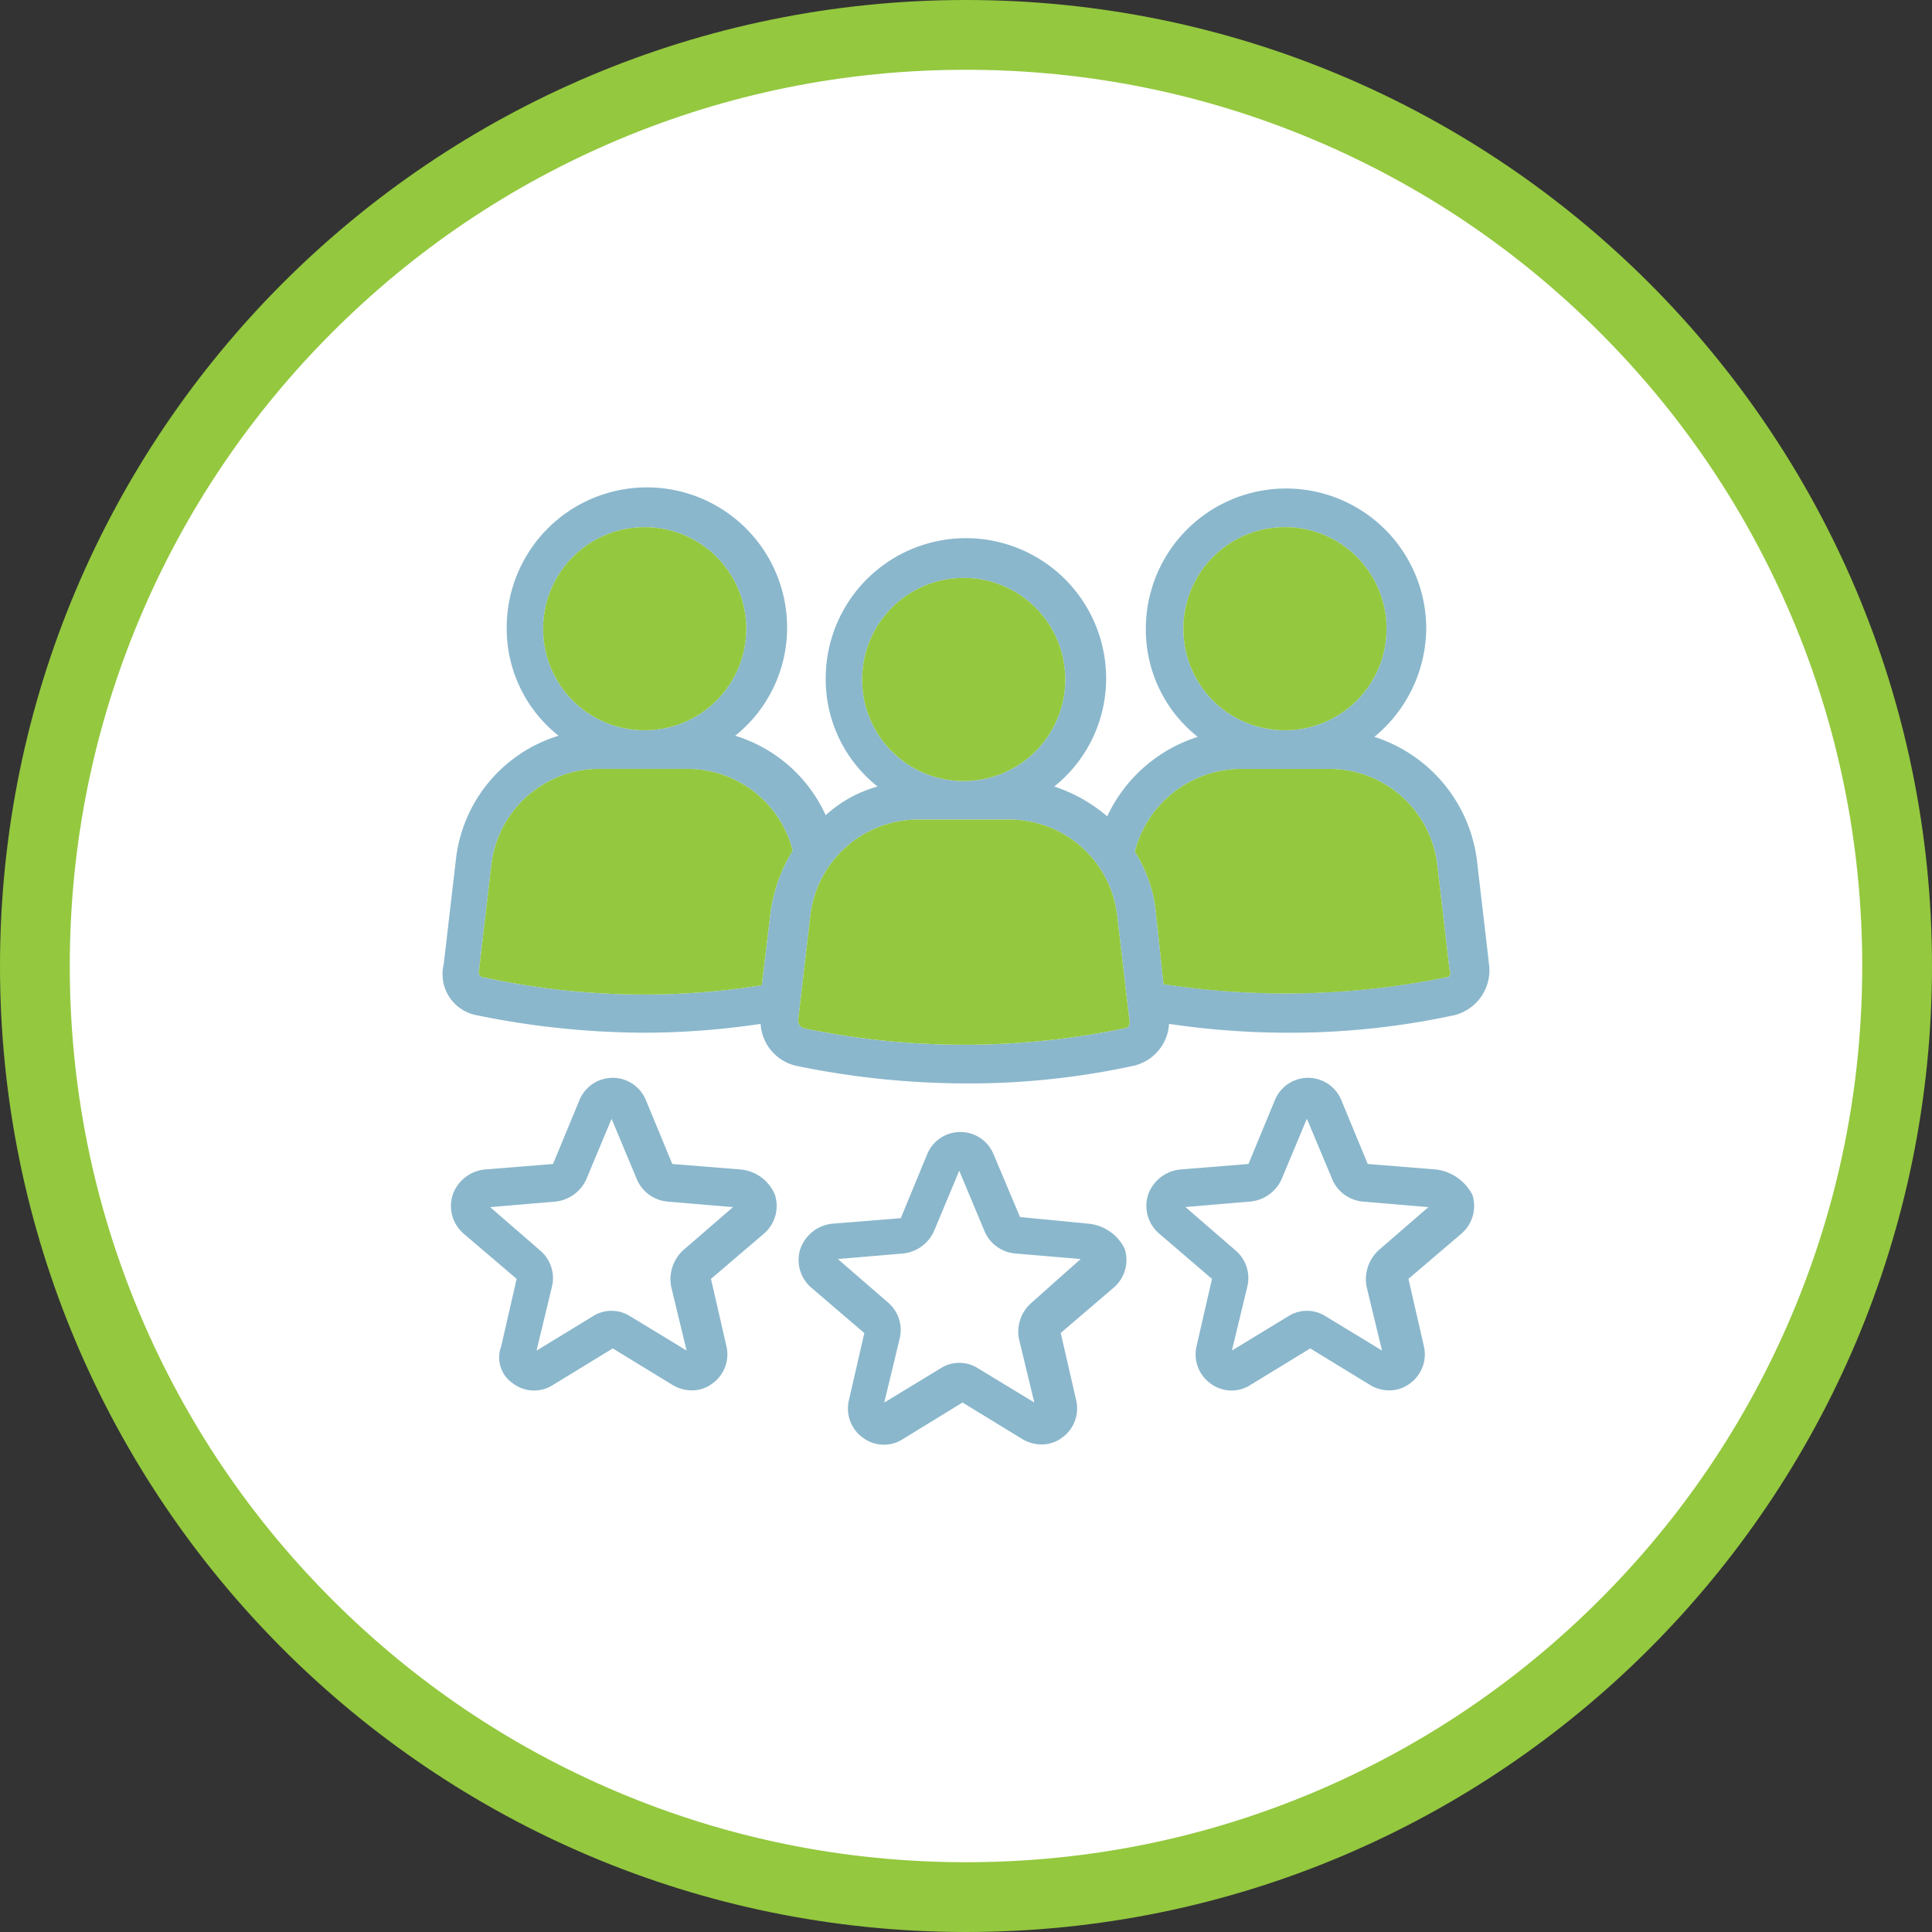 <svg xmlns="http://www.w3.org/2000/svg" xmlns:xlink="http://www.w3.org/1999/xlink" width="110.748" height="110.748" viewBox="0 0 110.748 110.748">
  <rect x="0" y="0" width="110.748" height="110.748" fill="#333333" stroke="none"/>
  <defs>
    <clipPath id="clip-path">
      <rect id="Rectangle_529" data-name="Rectangle 529" width="60" height="54.869" transform="translate(0 0)" fill="none"/>
    </clipPath>
  </defs>
  <g id="Large_Customer_Base" data-name="Large Customer Base" transform="translate(18143 -1350)">
    <g id="Path_3326" data-name="Path 3326" transform="translate(-18143 1350)" fill="#fff">
      <path d="M 55.374 108.748 C 48.168 108.748 41.178 107.337 34.599 104.555 C 28.244 101.867 22.535 98.018 17.633 93.115 C 12.73 88.213 8.882 82.505 6.194 76.149 C 3.411 69.57 2 62.58 2 55.374 C 2 48.168 3.411 41.178 6.194 34.599 C 8.882 28.244 12.73 22.535 17.633 17.633 C 22.535 12.73 28.244 8.882 34.599 6.194 C 41.178 3.411 48.168 2 55.374 2 C 62.58 2 69.57 3.411 76.149 6.194 C 82.505 8.882 88.213 12.73 93.115 17.633 C 98.018 22.535 101.867 28.244 104.555 34.599 C 107.337 41.178 108.748 48.168 108.748 55.374 C 108.748 62.58 107.337 69.57 104.555 76.149 C 101.867 82.505 98.018 88.213 93.115 93.115 C 88.213 98.018 82.505 101.867 76.149 104.555 C 69.57 107.337 62.58 108.748 55.374 108.748 Z" stroke="none"/>
      <path d="M 55.374 4 C 48.437 4 41.709 5.358 35.378 8.036 C 29.261 10.623 23.767 14.328 19.047 19.047 C 14.328 23.767 10.623 29.261 8.036 35.378 C 5.358 41.709 4 48.437 4 55.374 C 4 62.311 5.358 69.039 8.036 75.37 C 10.623 81.487 14.328 86.982 19.047 91.701 C 23.767 96.421 29.261 100.125 35.378 102.713 C 41.709 105.391 48.437 106.748 55.374 106.748 C 62.311 106.748 69.039 105.391 75.37 102.713 C 81.487 100.125 86.982 96.421 91.701 91.701 C 96.421 86.982 100.125 81.487 102.713 75.37 C 105.391 69.039 106.748 62.311 106.748 55.374 C 106.748 48.437 105.391 41.709 102.713 35.378 C 100.125 29.261 96.421 23.767 91.701 19.047 C 86.982 14.328 81.487 10.623 75.37 8.036 C 69.039 5.358 62.311 4 55.374 4 M 55.374 0 C 85.956 0 110.748 24.792 110.748 55.374 C 110.748 85.956 85.956 110.748 55.374 110.748 C 24.792 110.748 0 85.956 0 55.374 C 0 24.792 24.792 0 55.374 0 Z" stroke="none" fill="#94c83f"/>
    </g>
    <g id="Group_1712" data-name="Group 1712" transform="translate(-18117.625 1377.939)">
      <g id="Group_1693" data-name="Group 1693" clip-path="url(#clip-path)">
        <path id="Path_3276" data-name="Path 3276" d="M17.086,39.1l-3.923-.316-1.518-3.67a2.057,2.057,0,0,0-3.8,0l-1.519,3.67L2.406,39.1A2.18,2.18,0,0,0,.571,40.561,2.093,2.093,0,0,0,1.2,42.776L4.241,45.37l-.885,3.86a1.8,1.8,0,0,0,.7,2.151,2,2,0,0,0,2.278.063l3.416-2.088,3.417,2.088a2.131,2.131,0,0,0,1.076.317,1.946,1.946,0,0,0,1.2-.38,2.056,2.056,0,0,0,.823-2.151l-.886-3.86,3.037-2.594a2.093,2.093,0,0,0,.633-2.215A2.354,2.354,0,0,0,17.087,39.1Zm-3.29,4.62a2.264,2.264,0,0,0-.7,2.088l.886,3.67-3.227-1.961a1.985,1.985,0,0,0-2.152,0L5.38,49.483l.886-3.67a2.077,2.077,0,0,0-.7-2.088L2.723,41.257l3.733-.316a2.193,2.193,0,0,0,1.772-1.266l1.455-3.48,1.455,3.48a2.105,2.105,0,0,0,1.772,1.266l3.733.316Z" fill="#8ab7cc"/>
        <path id="Path_3277" data-name="Path 3277" d="M37.018,42.206l-3.923-.38-1.519-3.607a2.057,2.057,0,0,0-3.8,0L26.261,41.89l-3.923.316A2.179,2.179,0,0,0,20.5,43.661a2.093,2.093,0,0,0,.633,2.215l3.038,2.6-.886,3.86a2.053,2.053,0,0,0,.823,2.151,2,2,0,0,0,2.278.063L29.8,52.457l3.417,2.088a2.133,2.133,0,0,0,1.076.316,1.951,1.951,0,0,0,1.2-.379,2.057,2.057,0,0,0,.822-2.151l-.886-3.86,3.037-2.6a2.092,2.092,0,0,0,.633-2.215A2.582,2.582,0,0,0,37.018,42.206Zm-3.289,4.556a2.2,2.2,0,0,0-.7,2.025l.886,3.67L30.691,50.5a1.985,1.985,0,0,0-2.152,0l-3.226,1.961.885-3.67A2.076,2.076,0,0,0,25.5,46.7l-2.847-2.468,3.733-.316a2.191,2.191,0,0,0,1.771-1.266l1.455-3.48,1.455,3.48a2.105,2.105,0,0,0,1.772,1.266l3.733.316Z" fill="#8ab7cc"/>
        <path id="Path_3278" data-name="Path 3278" d="M56.95,39.1l-3.923-.316-1.518-3.67a2.057,2.057,0,0,0-3.8,0l-1.519,3.67L42.27,39.1a2.18,2.18,0,0,0-1.835,1.456,2.093,2.093,0,0,0,.633,2.215L44.1,45.37l-.885,3.86a2.055,2.055,0,0,0,.822,2.151,2,2,0,0,0,2.278.063l3.417-2.088,3.417,2.088a2.13,2.13,0,0,0,1.075.317,1.951,1.951,0,0,0,1.2-.38,2.056,2.056,0,0,0,.822-2.151l-.885-3.86,3.037-2.594a2.093,2.093,0,0,0,.633-2.215A2.729,2.729,0,0,0,56.951,39.1Zm-3.29,4.62a2.264,2.264,0,0,0-.7,2.088l.886,3.67-3.227-1.961a1.985,1.985,0,0,0-2.152,0l-3.226,1.961.885-3.67a2.077,2.077,0,0,0-.7-2.088l-2.847-2.468,3.733-.316a2.193,2.193,0,0,0,1.772-1.266l1.455-3.48L51,39.675a2.105,2.105,0,0,0,1.772,1.266l3.733.316Z" fill="#8ab7cc"/>
        <path id="Path_3279" data-name="Path 3279" d="M59.988,27.4l-.7-6.011A8.554,8.554,0,0,0,53.408,14.3a8.126,8.126,0,0,0,2.973-6.2,8.036,8.036,0,0,0-16.072,0,7.832,7.832,0,0,0,2.974,6.2,8.605,8.605,0,0,0-5.189,4.556,8.994,8.994,0,0,0-3.037-1.709,7.925,7.925,0,0,0,2.974-6.2,8.036,8.036,0,0,0-16.073,0,7.832,7.832,0,0,0,2.974,6.2,7.24,7.24,0,0,0-2.974,1.645,8.411,8.411,0,0,0-5.189-4.556,7.926,7.926,0,0,0,2.975-6.2,8.036,8.036,0,0,0-16.073,0,7.832,7.832,0,0,0,2.974,6.2A8.394,8.394,0,0,0,.76,21.324l-.7,6.011A2.393,2.393,0,0,0,1.9,30.246a48.273,48.273,0,0,0,9.681,1.013,45.654,45.654,0,0,0,6.645-.506,2.624,2.624,0,0,0,2.025,2.4,48.258,48.258,0,0,0,9.681,1.013,44.481,44.481,0,0,0,9.681-1.013,2.624,2.624,0,0,0,2.025-2.4,46.528,46.528,0,0,0,6.708.506,44.5,44.5,0,0,0,9.681-1.013A2.655,2.655,0,0,0,59.988,27.4ZM42.46,8.1a5.822,5.822,0,1,1,5.822,5.821A5.807,5.807,0,0,1,42.46,8.1ZM24.047,11.01a5.821,5.821,0,1,1,5.821,5.822,5.806,5.806,0,0,1-5.821-5.822M5.76,8.1a5.821,5.821,0,1,1,5.821,5.821A5.806,5.806,0,0,1,5.76,8.1M2.406,28.095a.32.32,0,0,1-.316-.443l.7-6.011a6.228,6.228,0,0,1,6.2-5.505h5.062a6.23,6.23,0,0,1,6.011,4.682A9.186,9.186,0,0,0,18.8,24.3l-.506,4.239A43.336,43.336,0,0,1,2.406,28.095ZM39.107,31a45.113,45.113,0,0,1-18.414,0,.474.474,0,0,1-.316-.443l.7-6.011a6.228,6.228,0,0,1,6.2-5.505h5.189a6.228,6.228,0,0,1,6.2,5.505l.7,6.011C39.423,30.753,39.3,31,39.107,31Zm18.35-2.91a46.049,46.049,0,0,1-16.136.38L40.878,24.3a7.887,7.887,0,0,0-1.2-3.417,6.305,6.305,0,0,1,6.075-4.745h5.062a6.229,6.229,0,0,1,6.2,5.505l.7,6.011C57.837,27.905,57.71,28.095,57.457,28.095Z" fill="#8ab7cc"/>
        <path id="Path_3280" data-name="Path 3280" d="M42.46,8.1a5.822,5.822,0,1,1,5.821,5.821A5.806,5.806,0,0,1,42.46,8.1Z" fill="#94c83f"/>
        <path id="Path_3281" data-name="Path 3281" d="M24.047,11.01a5.821,5.821,0,1,1,5.821,5.821,5.806,5.806,0,0,1-5.821-5.821" fill="#94c83f"/>
        <path id="Path_3282" data-name="Path 3282" d="M5.76,8.1a5.821,5.821,0,1,1,5.821,5.821A5.806,5.806,0,0,1,5.76,8.1" fill="#94c83f"/>
        <path id="Path_3283" data-name="Path 3283" d="M2.406,28.095a.32.32,0,0,1-.316-.443l.7-6.011a6.228,6.228,0,0,1,6.2-5.505h5.062a6.23,6.23,0,0,1,6.011,4.682A9.169,9.169,0,0,0,18.8,24.3l-.507,4.239A43.331,43.331,0,0,1,2.406,28.095Z" fill="#94c83f"/>
        <path id="Path_3284" data-name="Path 3284" d="M39.107,31a45.148,45.148,0,0,1-18.414,0,.476.476,0,0,1-.316-.443l.7-6.011a6.228,6.228,0,0,1,6.2-5.505h5.189a6.228,6.228,0,0,1,6.2,5.505l.7,6.011C39.424,30.752,39.3,31,39.107,31Z" fill="#94c83f"/>
        <path id="Path_3285" data-name="Path 3285" d="M57.457,28.095a46.049,46.049,0,0,1-16.136.38L40.878,24.3a7.887,7.887,0,0,0-1.2-3.417,6.305,6.305,0,0,1,6.075-4.745h5.062a6.229,6.229,0,0,1,6.2,5.505l.7,6.011C57.837,27.905,57.71,28.095,57.457,28.095Z" fill="#94c83f"/>
      </g>
    </g>
  </g>
</svg>
